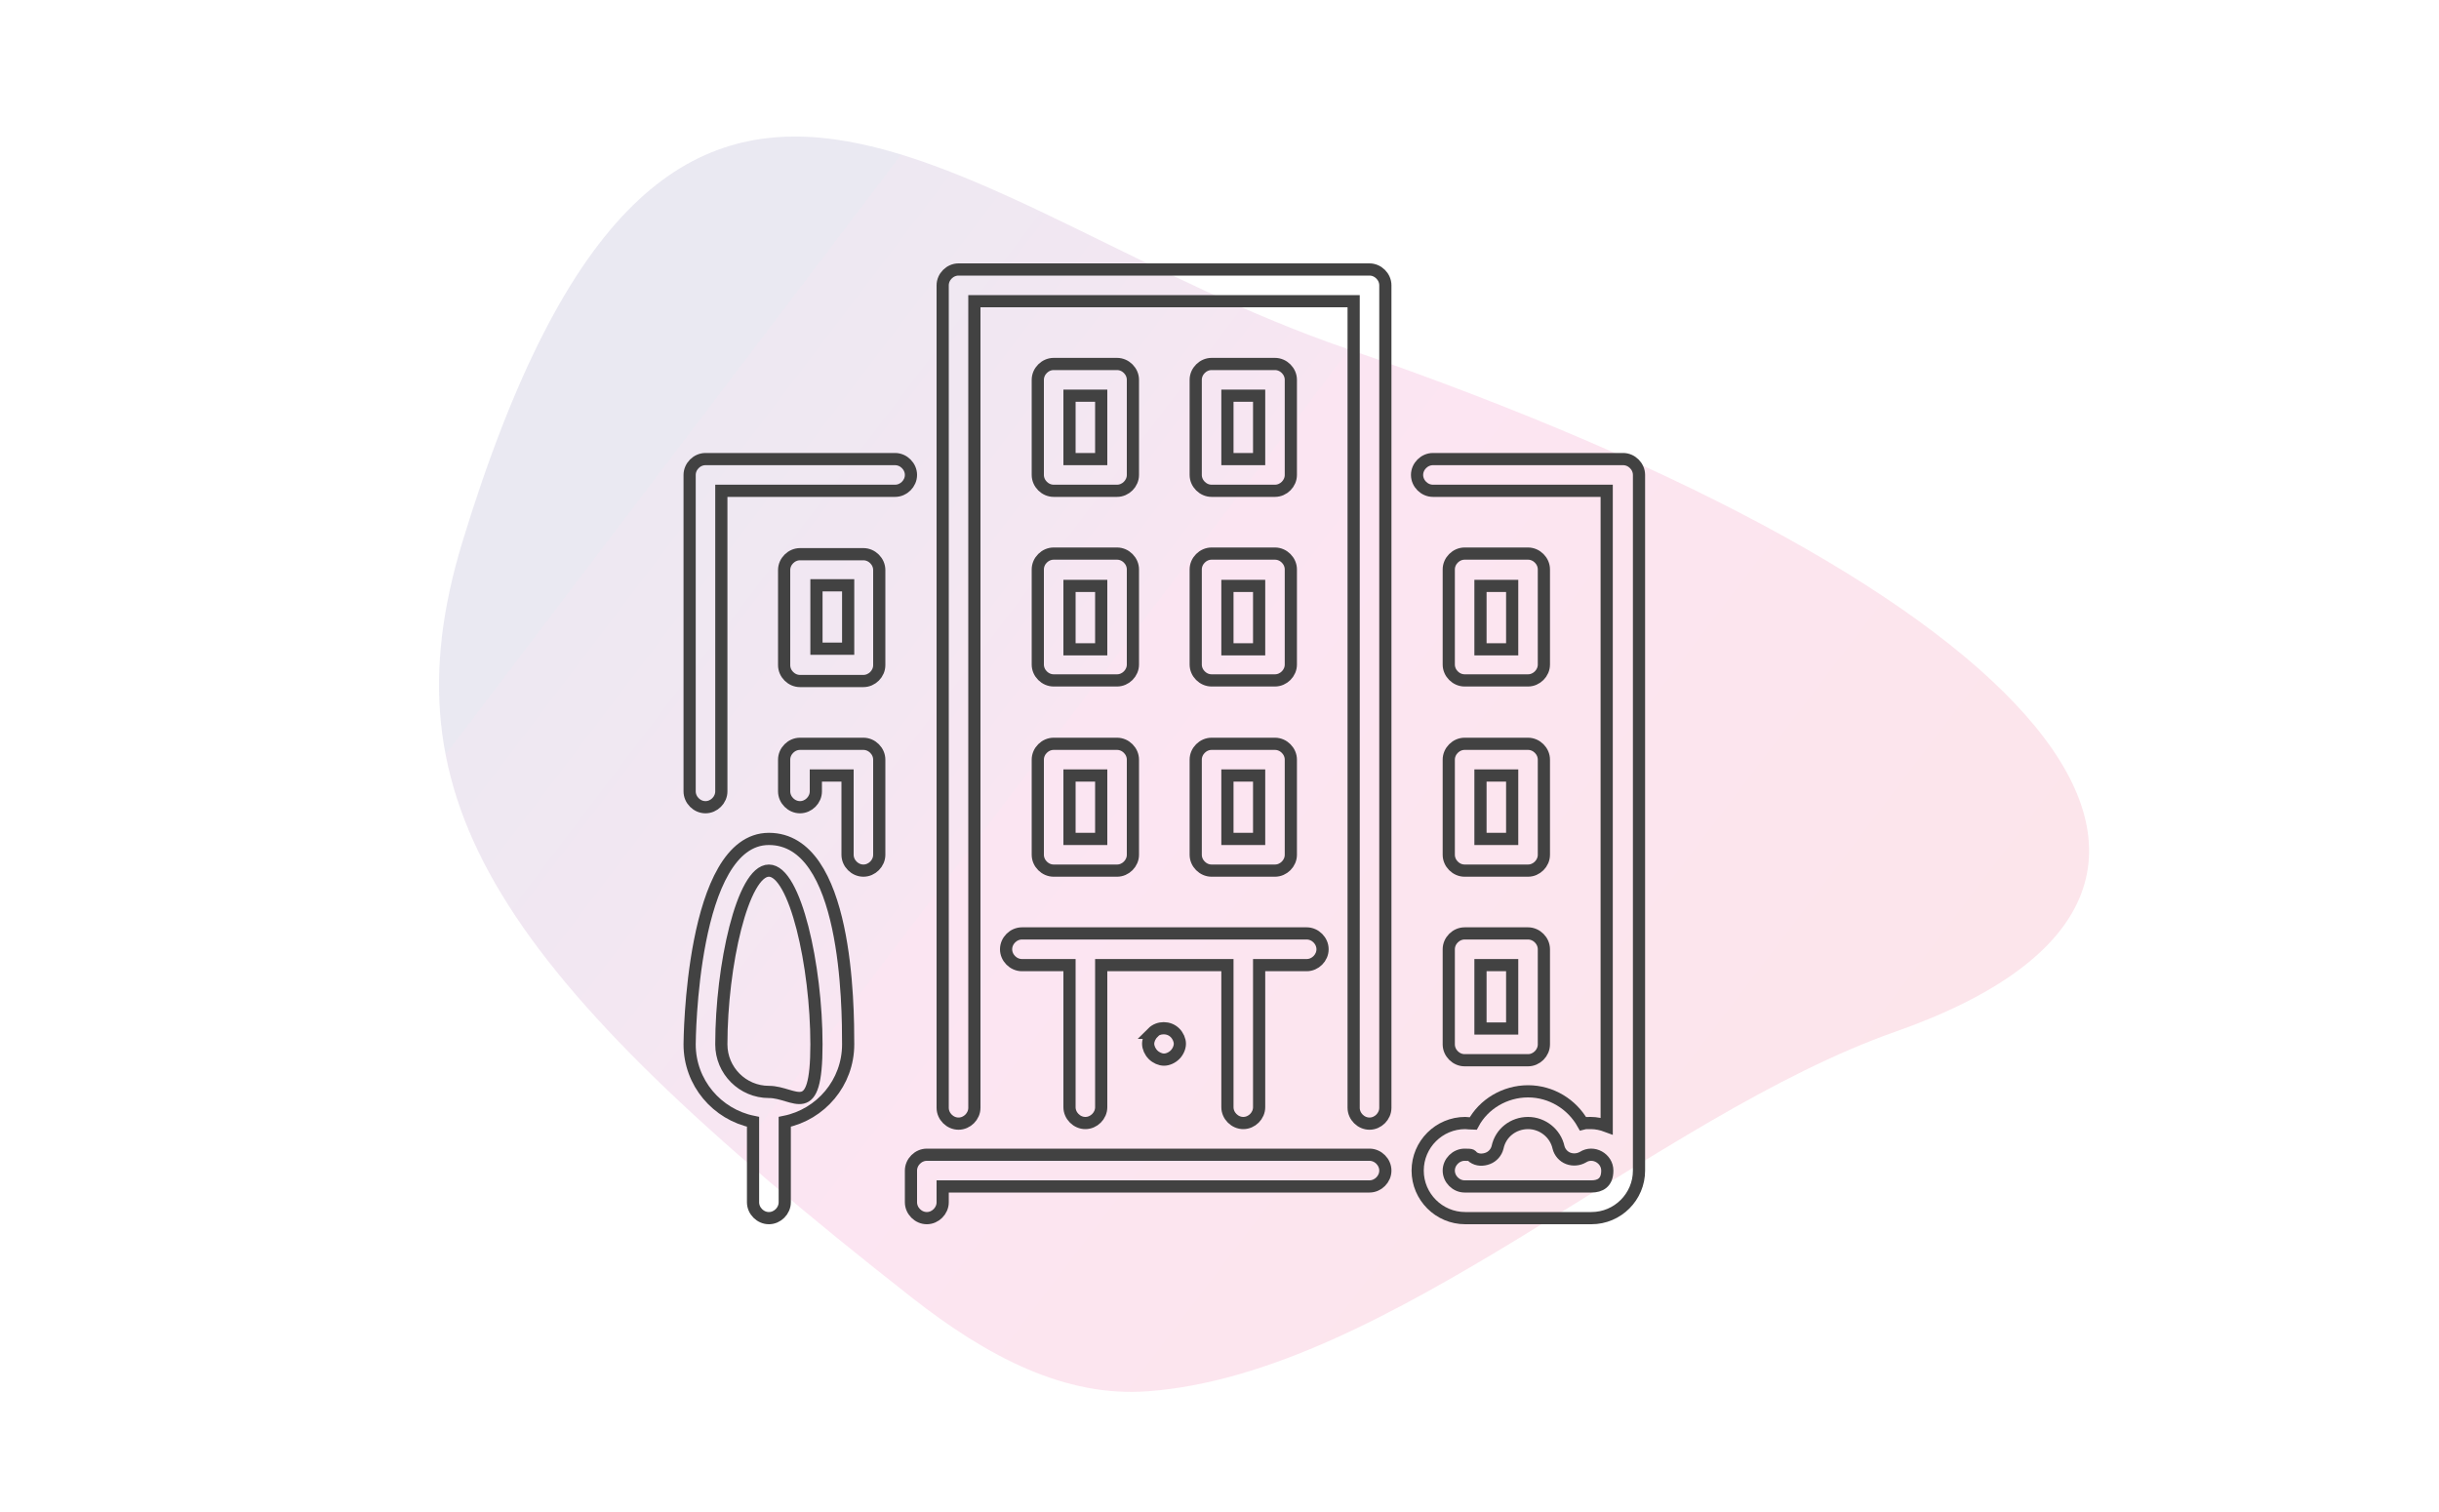 <?xml version="1.0" encoding="UTF-8"?>
<svg id="Ebene_1" data-name="Ebene 1" xmlns="http://www.w3.org/2000/svg" version="1.1" xmlns:xlink="http://www.w3.org/1999/xlink" viewBox="0 0 400 248">
  <defs>
    <style>
      .cls-1 {
        fill: url(#Unbenannter_Verlauf);
        isolation: isolate;
        opacity: .1;
        stroke-width: 0px;
      }

      .cls-2 {
        fill: none;
        stroke: #424242;
        stroke-miterlimit: 10;
        stroke-width: 2px;
      }
    </style>
    <linearGradient id="Unbenannter_Verlauf" data-name="Unbenannter Verlauf" x1="-2962" y1="853.8" x2="-2721.4" y2="853.8" gradientTransform="translate(-2145.1 -1851.7) rotate(-154.1) scale(1.1 -.9) skewX(9.3)" gradientUnits="userSpaceOnUse">
      <stop offset="0" stop-color="#e30521"/>
      <stop offset="0" stop-color="#e30437"/>
      <stop offset=".4" stop-color="#e5016a"/>
      <stop offset=".5" stop-color="#e5007e"/>
      <stop offset=".6" stop-color="#db027e"/>
      <stop offset=".6" stop-color="#bf087f"/>
      <stop offset=".7" stop-color="#931280"/>
      <stop offset=".9" stop-color="#551f81"/>
      <stop offset=".9" stop-color="#312782"/>
    </linearGradient>
  </defs>
  <path class="cls-1" d="M75.8,89c-12.8,42.3,5.5,70.3,73.7,123.8,12.5,9.8,25.2,16.4,38.7,15.4,39.6-2.9,82.9-45,122.7-59,66.5-23.4,24.6-72.6-90-112-64.9-22.2-111-80-145.1,31.8h0Z"/>
  <g>
    <path class="cls-2" d="M224.6,189.4h-72.6c-1.4,0-2.6,1.2-2.6,2.6v5.2c0,1.4,1.2,2.6,2.6,2.6s2.6-1.2,2.6-2.6v-2.6h70c1.4,0,2.6-1.2,2.6-2.6s-1.2-2.6-2.6-2.6Z"/>
    <path class="cls-2" d="M170.2,109c0,1.4,1.2,2.6,2.6,2.6h10.4c1.4,0,2.6-1.2,2.6-2.6v-15.6c0-1.4-1.2-2.6-2.6-2.6h-10.4c-1.4,0-2.6,1.2-2.6,2.6v15.6h0ZM175.4,96.1h5.2v10.4h-5.2v-10.4Z"/>
    <path class="cls-2" d="M146.8,75.3h-31.1c-1.4,0-2.6,1.2-2.6,2.6v51.9c0,1.4,1.2,2.6,2.6,2.6s2.6-1.2,2.6-2.6v-49.3h28.5c1.4,0,2.6-1.2,2.6-2.6s-1.2-2.6-2.6-2.6Z"/>
    <path class="cls-2" d="M237.6,171.3c0,1.4,1.2,2.6,2.6,2.6h10.4c1.4,0,2.6-1.2,2.6-2.6v-15.6c0-1.4-1.2-2.6-2.6-2.6h-10.4c-1.4,0-2.6,1.2-2.6,2.6v15.6ZM242.8,158.3h5.2v10.4h-5.2v-10.4Z"/>
    <path class="cls-2" d="M126.1,137.6c-12.8,0-13,33.4-13,33.7,0,6.3,4.5,11.5,10.4,12.7v13.2c0,1.4,1.2,2.6,2.6,2.6s2.6-1.2,2.6-2.6v-13.2c5.9-1.2,10.4-6.4,10.4-12.7s-.1-33.7-13-33.7ZM126.1,179.1c-4.3,0-7.8-3.5-7.8-7.8,0-12.9,3.5-28.5,7.8-28.5s7.8,15.6,7.8,28.5-3.5,7.8-7.8,7.8Z"/>
    <path class="cls-2" d="M141.6,122h-10.4c-1.4,0-2.6,1.2-2.6,2.6v5.2c0,1.4,1.2,2.6,2.6,2.6s2.6-1.2,2.6-2.6v-2.6h5.2v13c0,1.4,1.2,2.6,2.6,2.6s2.6-1.2,2.6-2.6v-15.6c0-1.4-1.2-2.6-2.6-2.6h0Z"/>
    <path class="cls-2" d="M240.2,111.6h10.4c1.4,0,2.6-1.2,2.6-2.6v-15.6c0-1.4-1.2-2.6-2.6-2.6h-10.4c-1.4,0-2.6,1.2-2.6,2.6v15.6c0,1.4,1.2,2.6,2.6,2.6ZM242.8,96.1h5.2v10.4h-5.2v-10.4Z"/>
    <path class="cls-2" d="M141.6,90.9h-10.4c-1.4,0-2.6,1.2-2.6,2.6v15.6c0,1.4,1.2,2.6,2.6,2.6h10.4c1.4,0,2.6-1.2,2.6-2.6v-15.6c0-1.4-1.2-2.6-2.6-2.6ZM139.1,106.4h-5.2v-10.4h5.2v10.4h0Z"/>
    <path class="cls-2" d="M196.1,109c0,1.4,1.2,2.6,2.6,2.6h10.4c1.4,0,2.6-1.2,2.6-2.6v-15.6c0-1.4-1.2-2.6-2.6-2.6h-10.4c-1.4,0-2.6,1.2-2.6,2.6v15.6h0ZM201.3,96.1h5.2v10.4h-5.2v-10.4h0Z"/>
    <path class="cls-2" d="M266.1,75.3h-31.1c-1.4,0-2.6,1.2-2.6,2.6s1.2,2.6,2.6,2.6h28.5v104.2c-.8-.3-1.7-.5-2.6-.5s-.9,0-1.3.1c-1.8-3.2-5.2-5.3-9-5.3s-7.3,2.1-9,5.3c-.4,0-.9-.1-1.3-.1-4.3,0-7.8,3.5-7.8,7.8s3.5,7.8,7.8,7.8h20.7c4.3,0,7.8-3.5,7.8-7.8v-114.1c0-1.4-1.2-2.6-2.6-2.6h0ZM260.9,194.6h-20.7c-1.4,0-2.6-1.2-2.6-2.6s1.2-2.6,2.6-2.6,1,.1,1.4.4c.7.5,1.6.5,2.4.2.8-.3,1.4-1,1.6-1.8.5-2.4,2.6-4,5-4s4.5,1.7,5,4c.2.8.8,1.5,1.6,1.8s1.7.2,2.4-.2c1.7-1.1,4,.2,4,2.2s-1.2,2.6-2.6,2.6h0Z"/>
    <path class="cls-2" d="M198.7,80.5h10.4c1.4,0,2.6-1.2,2.6-2.6v-15.6c0-1.4-1.2-2.6-2.6-2.6h-10.4c-1.4,0-2.6,1.2-2.6,2.6v15.6c0,1.4,1.2,2.6,2.6,2.6ZM201.3,64.9h5.2v10.4h-5.2v-10.4h0Z"/>
    <path class="cls-2" d="M196.1,140.2c0,1.4,1.2,2.6,2.6,2.6h10.4c1.4,0,2.6-1.2,2.6-2.6v-15.6c0-1.4-1.2-2.6-2.6-2.6h-10.4c-1.4,0-2.6,1.2-2.6,2.6v15.6h0ZM201.3,127.2h5.2v10.4h-5.2v-10.4h0Z"/>
    <path class="cls-2" d="M172.8,80.5h10.4c1.4,0,2.6-1.2,2.6-2.6v-15.6c0-1.4-1.2-2.6-2.6-2.6h-10.4c-1.4,0-2.6,1.2-2.6,2.6v15.6c0,1.4,1.2,2.6,2.6,2.6ZM175.4,64.9h5.2v10.4h-5.2v-10.4Z"/>
    <path class="cls-2" d="M189.1,169.4c-.5.5-.8,1.2-.8,1.8s.3,1.3.8,1.8,1.2.8,1.8.8,1.3-.3,1.8-.8.8-1.2.8-1.8-.3-1.3-.8-1.8c-1-1-2.7-1-3.7,0h0Z"/>
    <path class="cls-2" d="M170.2,140.2c0,1.4,1.2,2.6,2.6,2.6h10.4c1.4,0,2.6-1.2,2.6-2.6v-15.6c0-1.4-1.2-2.6-2.6-2.6h-10.4c-1.4,0-2.6,1.2-2.6,2.6v15.6h0ZM175.4,127.2h5.2v10.4h-5.2v-10.4Z"/>
    <path class="cls-2" d="M165,155.7c0,1.4,1.2,2.6,2.6,2.6h7.8v23.3c0,1.4,1.2,2.6,2.6,2.6s2.6-1.2,2.6-2.6v-23.3h20.7v23.3c0,1.4,1.2,2.6,2.6,2.6s2.6-1.2,2.6-2.6v-23.3h7.8c1.4,0,2.6-1.2,2.6-2.6s-1.2-2.6-2.6-2.6h-46.7c-1.4,0-2.6,1.2-2.6,2.6h0Z"/>
    <path class="cls-2" d="M237.6,140.2c0,1.4,1.2,2.6,2.6,2.6h10.4c1.4,0,2.6-1.2,2.6-2.6v-15.6c0-1.4-1.2-2.6-2.6-2.6h-10.4c-1.4,0-2.6,1.2-2.6,2.6v15.6ZM242.8,127.2h5.2v10.4h-5.2v-10.4Z"/>
    <path class="cls-2" d="M224.6,44.2h-67.4c-1.4,0-2.6,1.2-2.6,2.6v134.9c0,1.4,1.2,2.6,2.6,2.6s2.6-1.2,2.6-2.6V49.4h62.2v132.3c0,1.4,1.2,2.6,2.6,2.6s2.6-1.2,2.6-2.6V46.8c0-1.4-1.2-2.6-2.6-2.6h0Z"/>
  </g>
</svg>